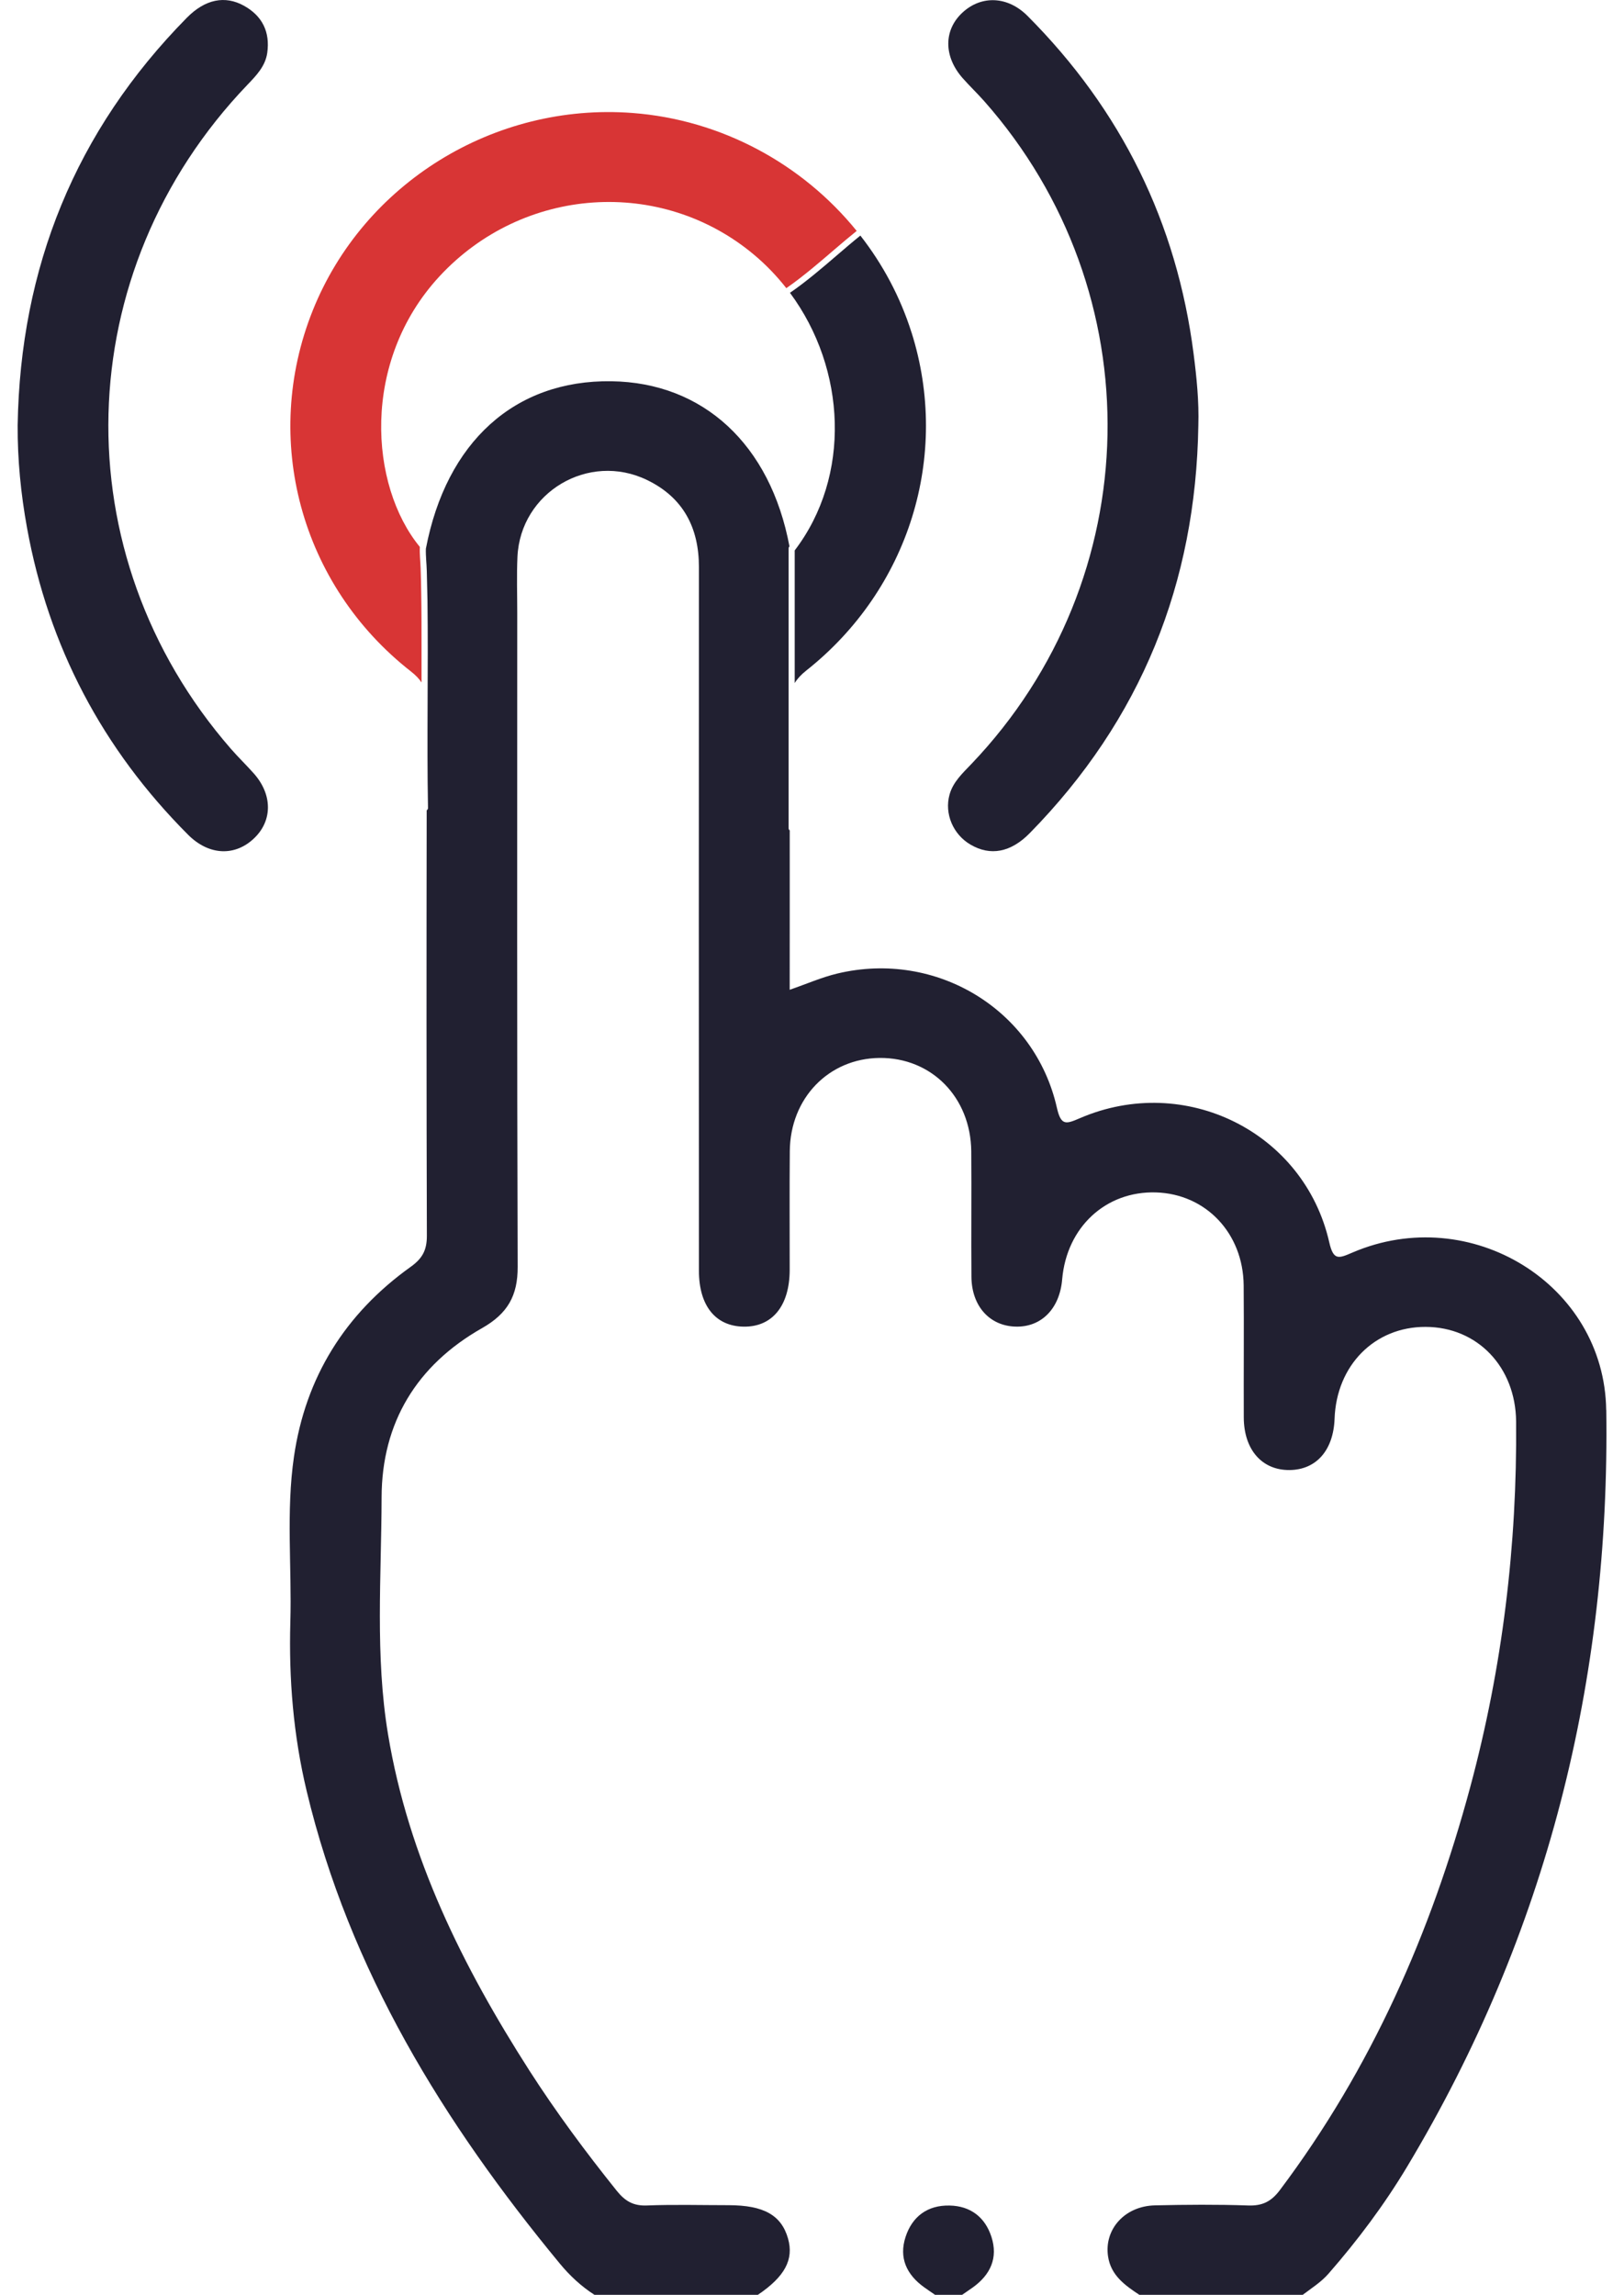 <svg width="46" height="65" viewBox="0 0 46 65" fill="none" xmlns="http://www.w3.org/2000/svg">
<g clip-path="url(#clip0_613_4068)">
<path d="M22.273 8.162C22.529 7.986 22.773 7.792 23.009 7.599C23.431 7.252 23.839 6.884 24.266 6.541C22.73 4.645 20.435 3.39 17.913 3.2C14 2.903 10.301 5.189 8.858 8.796C7.4 12.441 8.514 16.574 11.639 19.019C11.77 19.121 11.868 19.223 11.94 19.331C11.94 18.983 11.94 18.636 11.94 18.288C11.94 17.796 11.94 17.305 11.931 16.813C11.928 16.572 11.923 16.333 11.914 16.092C11.907 15.892 11.882 15.692 11.892 15.492C10.466 13.755 10.219 10.24 12.445 7.831C14.807 5.276 18.724 5.005 21.361 7.218C21.701 7.504 22.006 7.821 22.272 8.162H22.273Z" fill="#D83535"/>
<path d="M25.819 9.419C25.501 8.411 25.004 7.485 24.37 6.673C23.922 7.034 23.496 7.423 23.048 7.786C22.831 7.962 22.608 8.135 22.376 8.294C23.977 10.455 24.113 13.49 22.51 15.591V19.348C22.584 19.226 22.689 19.112 22.833 18.997C25.755 16.687 26.92 12.902 25.82 9.419H25.819Z" fill="#212031"/>
<path d="M45.496 39.942C45.447 36.371 41.648 34.046 38.309 35.479C37.922 35.645 37.771 35.716 37.652 35.192C36.944 32.067 33.569 30.39 30.591 31.672C30.195 31.843 30.054 31.894 29.937 31.38C29.31 28.599 26.523 26.906 23.718 27.576C23.27 27.683 22.842 27.873 22.368 28.036C22.368 26.52 22.371 25.019 22.369 23.521C22.35 23.508 22.337 23.488 22.337 23.457V15.537C22.337 15.51 22.347 15.492 22.362 15.478C21.82 12.587 19.918 10.833 17.313 10.799C14.578 10.762 12.642 12.517 12.063 15.542C12.056 15.754 12.084 15.968 12.089 16.18C12.096 16.455 12.103 16.728 12.108 17.003C12.134 18.963 12.087 20.923 12.123 22.884C12.123 22.918 12.108 22.94 12.086 22.952C12.079 26.971 12.079 30.988 12.091 35.007C12.091 35.413 11.965 35.647 11.63 35.886C9.773 37.215 8.655 39.01 8.327 41.258C8.1 42.815 8.268 44.384 8.224 45.947C8.179 47.56 8.31 49.157 8.686 50.731C9.899 55.807 12.562 60.124 15.855 64.115C16.14 64.461 16.461 64.759 16.837 65.002H21.467C22.23 64.486 22.49 64.003 22.321 63.408C22.132 62.745 21.634 62.465 20.639 62.463C19.868 62.463 19.095 62.441 18.325 62.471C17.939 62.487 17.705 62.348 17.47 62.056C16.592 60.961 15.757 59.836 14.999 58.656C13.11 55.707 11.569 52.61 10.991 49.125C10.622 46.899 10.804 44.65 10.809 42.411C10.814 40.3 11.802 38.67 13.656 37.619C14.381 37.207 14.666 36.698 14.663 35.886C14.642 29.709 14.651 23.533 14.651 17.357C14.651 16.828 14.633 16.299 14.657 15.771C14.742 13.945 16.671 12.795 18.327 13.596C19.354 14.092 19.799 14.951 19.797 16.068C19.792 22.709 19.794 29.352 19.797 35.993C19.797 36.983 20.265 37.565 21.06 37.578C21.873 37.592 22.366 36.99 22.368 35.971C22.369 34.85 22.361 33.729 22.371 32.608C22.383 31.105 23.472 29.983 24.912 29.967C26.383 29.952 27.497 31.08 27.511 32.614C27.521 33.798 27.506 34.984 27.516 36.167C27.523 36.997 28.03 37.556 28.764 37.577C29.495 37.599 30.016 37.071 30.086 36.239C30.213 34.76 31.32 33.734 32.742 33.776C34.156 33.819 35.213 34.931 35.227 36.408C35.237 37.656 35.225 38.904 35.23 40.153C35.235 41.068 35.749 41.648 36.529 41.64C37.286 41.631 37.769 41.078 37.802 40.188C37.855 38.672 38.937 37.58 40.38 37.585C41.847 37.588 42.931 38.719 42.944 40.268C42.974 43.775 42.557 47.228 41.645 50.618C40.537 54.739 38.841 58.591 36.254 62.034C36.01 62.36 35.757 62.487 35.35 62.471C34.472 62.441 33.593 62.448 32.715 62.468C31.859 62.487 31.273 63.145 31.385 63.91C31.464 64.449 31.859 64.729 32.272 65.002H36.901C37.152 64.81 37.419 64.646 37.632 64.401C38.46 63.453 39.21 62.451 39.855 61.376C43.82 54.767 45.605 47.587 45.498 39.942H45.496Z" fill="#212031"/>
<path d="M26.482 65C26.381 64.929 26.276 64.861 26.176 64.788C25.676 64.428 25.458 63.952 25.65 63.362C25.839 62.782 26.274 62.459 26.898 62.473C27.492 62.485 27.904 62.806 28.083 63.362C28.274 63.955 28.057 64.43 27.559 64.79C27.458 64.862 27.355 64.93 27.253 65.002H26.482V65Z" fill="#212031"/>
<path d="M33.943 12.049C33.874 16.513 32.325 20.381 29.167 23.6C28.628 24.149 28.051 24.251 27.494 23.927C26.997 23.639 26.745 23.048 26.896 22.507C26.997 22.145 27.269 21.899 27.518 21.637C32.516 16.397 32.672 8.288 27.877 2.864C27.68 2.642 27.463 2.435 27.267 2.213C26.723 1.596 26.726 0.843 27.271 0.348C27.803 -0.137 28.544 -0.113 29.107 0.453C31.763 3.119 33.333 6.31 33.809 10.023C33.895 10.694 33.964 11.367 33.943 12.049Z" fill="#212031"/>
<path d="M0.5 12.047C0.574 7.584 2.129 3.715 5.293 0.502C5.812 -0.024 6.374 -0.136 6.913 0.164C7.436 0.456 7.652 0.912 7.57 1.497C7.516 1.875 7.262 2.137 7.01 2.4C1.94 7.691 1.739 15.698 6.541 21.212C6.75 21.452 6.98 21.673 7.192 21.912C7.716 22.504 7.721 23.233 7.211 23.732C6.671 24.261 5.924 24.242 5.328 23.645C2.9 21.212 1.375 18.312 0.765 14.949C0.591 13.992 0.495 13.024 0.5 12.047Z" fill="#212031"/>
</g>
<defs>
<clipPath id="clip0_613_4068">
<rect width="45" height="65" fill="white" transform="translate(0.5)"/>
</clipPath>
</defs>
</svg>
